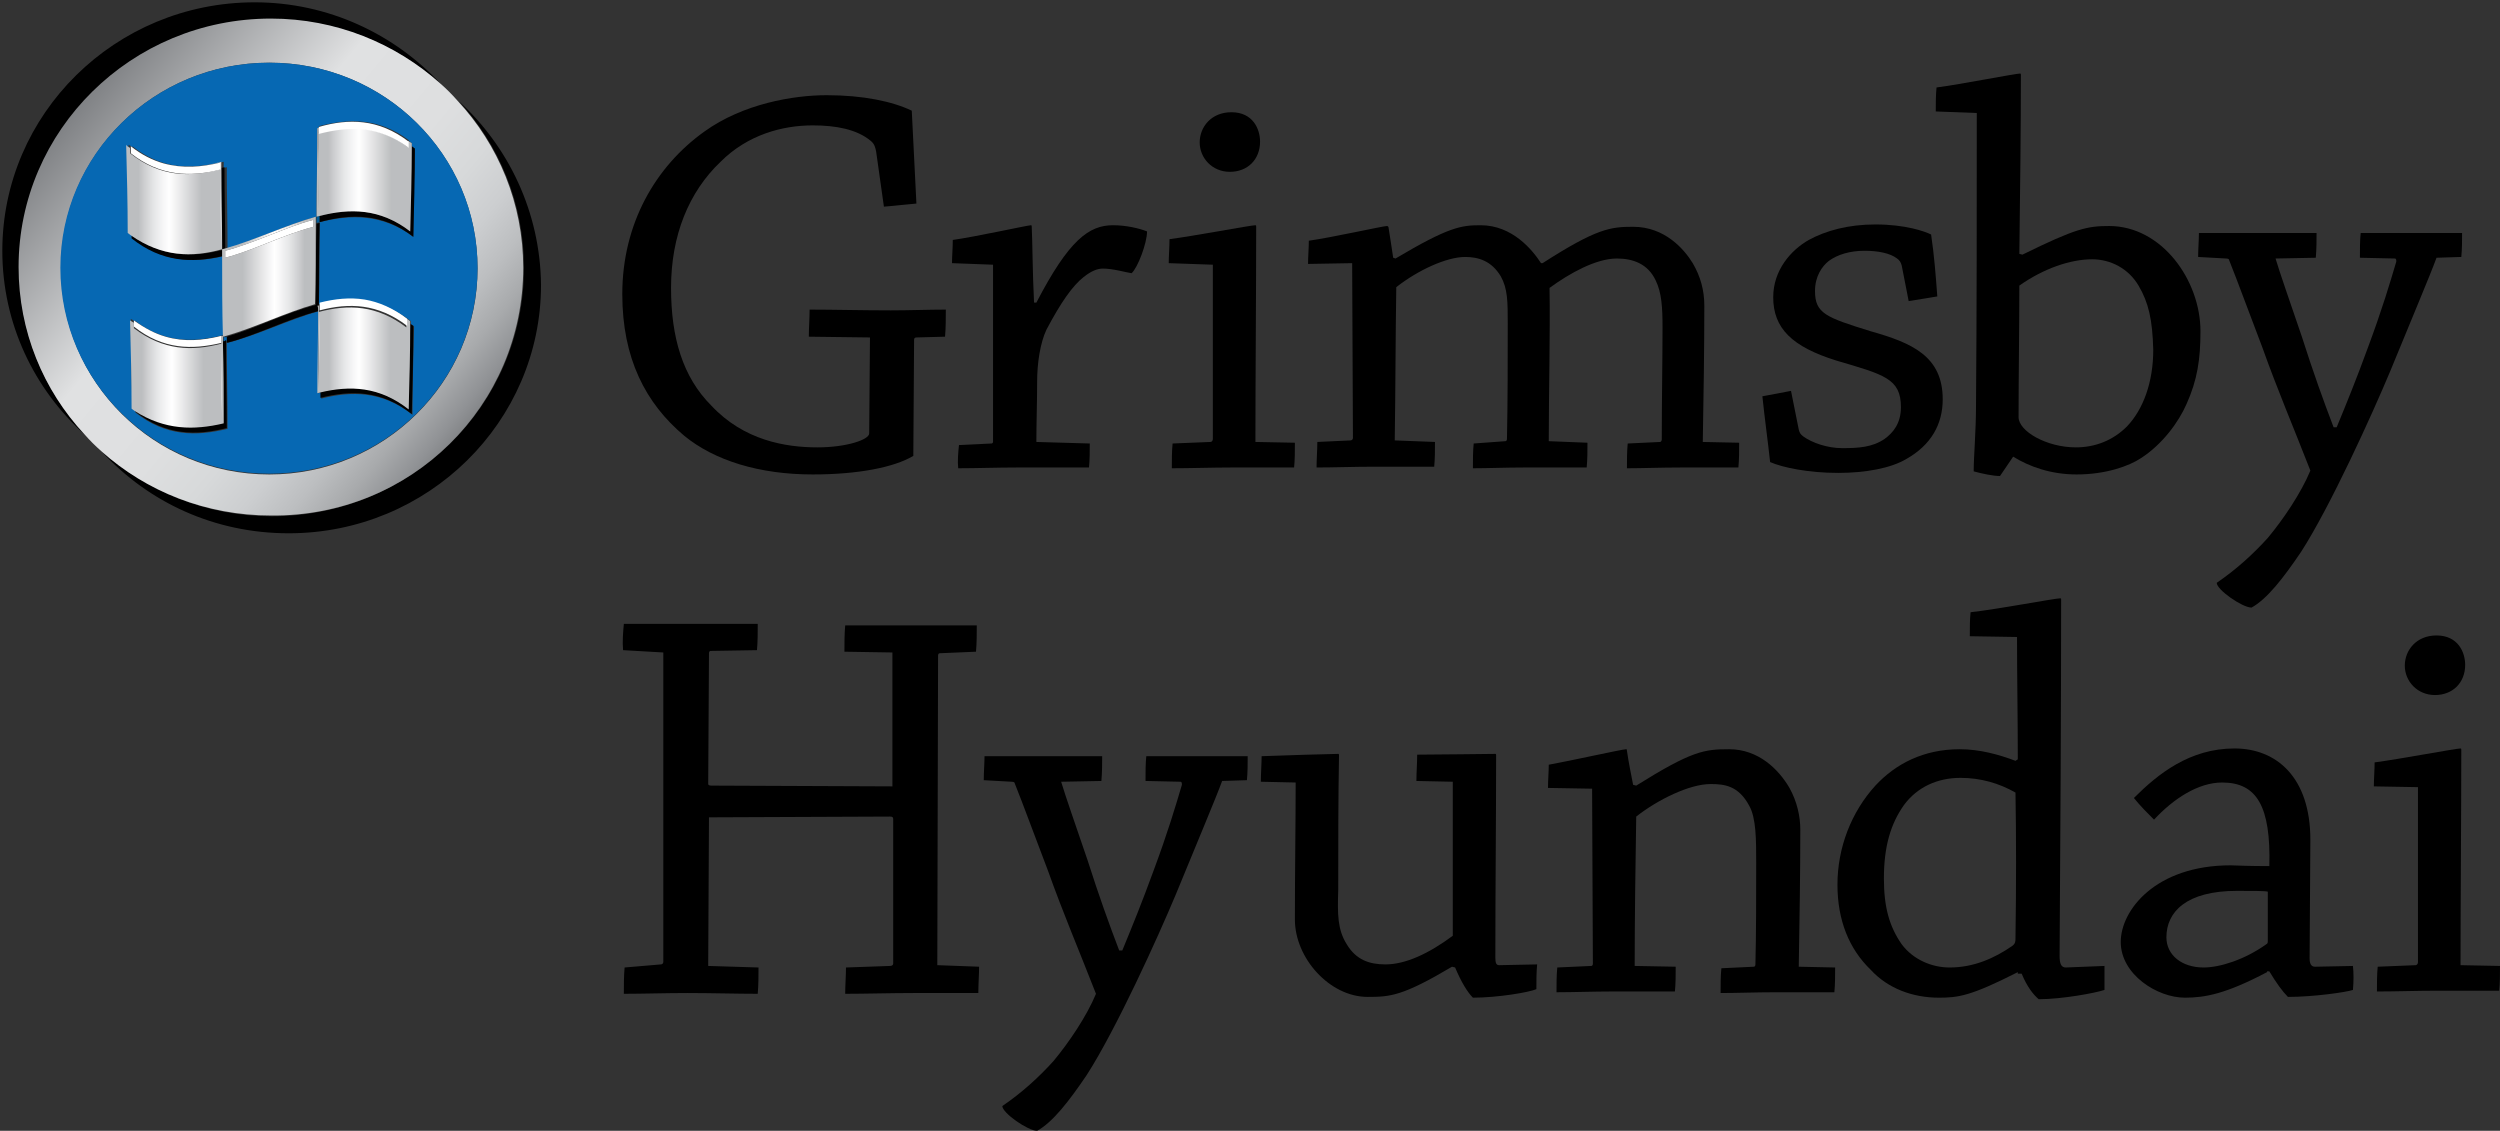 <?xml version="1.0" encoding="utf-8"?>
<!-- Generator: Adobe Illustrator 23.0.1, SVG Export Plug-In . SVG Version: 6.00 Build 0)  -->
<svg version="1.1" id="Layer_1" xmlns="http://www.w3.org/2000/svg" xmlns:xlink="http://www.w3.org/1999/xlink" x="0px" y="0px"
	 viewBox="0 0 323 146.1" style="enable-background:new 0 0 323 146.1;" xml:space="preserve">
<rect x="0" y="0" width="323" height="146.1" fill="#333333" stroke="none"/>
<style type="text/css">
	.st0{fill:url(#SVGID_1_);}
	.st1{fill:#0668B3;}
	.st2{fill:#005B97;}
	.st3{fill:url(#SVGID_2_);}
	.st4{fill:url(#SVGID_3_);}
	.st5{fill:url(#SVGID_4_);}
	.st6{fill:url(#SVGID_5_);}
	.st7{fill:url(#SVGID_6_);}
	.st8{fill:#FFFFFF;}
</style>
<g>
	<path d="M113.2,19.6c-0.1-0.5-0.2-1-0.7-1.4c-1.8-1.5-4.5-2-7.5-2c-3.9,0-8.4,1.2-11.9,4.7c-4.1,3.9-6.4,9.5-6.4,16.3
		c0,6.4,1.5,11.5,5.2,15.2c4.2,4.5,9.6,5.4,13.7,5.4c3.8,0,6.7-1,6.7-1.8l0.1-12.4l-7.9-0.1c0-1.1,0.1-2.3,0.1-3.5
		c3,0,6.8,0.1,10.5,0.1c2.4,0,4.9-0.1,7.1-0.1c0,1.1,0,2.4-0.1,3.5l-3.7,0.1c-0.2,0-0.3,0.1-0.3,0.3l-0.1,15
		c-2.5,1.5-7.2,2.4-13,2.4c-6.9,0-12.7-1.8-16.6-5c-5-4.2-8-10-8-18.3c0-9.1,4.3-16.5,10.6-21c5-3.6,11.5-4.7,15.8-4.7
		c4.7,0,8.5,0.8,11,2c0.2,3.9,0.4,8,0.6,12c-1.3,0.1-2.8,0.3-4.2,0.4L113.2,19.6z"/>
	<path d="M123.9,57.5l4.2-0.2c0.1,0,0.2-0.1,0.2-0.2c0-7.2,0-15.9,0-22.9L123,34c0-0.9,0.1-2,0.1-3c2.9-0.4,9.7-1.9,10.1-1.9
		c0.1,0,0.1,0.1,0.1,0.2c0.1,1.9,0.1,5.9,0.3,9.8h0.3c4.2-8.1,6.8-10,9.9-10c1.7,0,3.4,0.4,4.4,0.8c0,1.5-1.2,4.7-2,5.4
		c-0.7-0.1-2.4-0.6-3.7-0.6c-0.7,0-1.5,0.3-2.5,1.1c-1.4,1.1-2.9,3.2-4.8,6.8c-0.8,1.7-1.2,4.3-1.2,6.7c0,2.6-0.1,5.5-0.1,7.8
		l6.9,0.2c0,0.9,0,2.1-0.1,3.1c-2.6,0-6.1,0-9.3,0c-2.5,0-5.3,0.1-7.6,0.1C123.7,59.6,123.8,58.4,123.9,57.5z"/>
	<path d="M151,34c0-0.9,0.1-2.1,0.1-3.1c3.1-0.4,10.5-1.8,11.1-1.8c0.1,0,0.1,0.1,0.1,0.2c0,8.1-0.1,20-0.1,27.8l5.1,0.1
		c0,1.1,0,2.2-0.1,3.2c-2.3,0-5.4,0-8.1,0c-2.5,0-5.2,0.1-7.7,0.1c0-1.1,0-2.2,0.1-3.2l4.9-0.2c0.1,0,0.3-0.1,0.3-0.4V34.2L151,34z
		 M162.8,18.3c0,2.3-1.6,3.9-3.9,3.9s-3.9-1.8-3.9-3.8s1.5-3.9,4.1-3.9C161.9,14.5,162.8,16.7,162.8,18.3z"/>
	<path d="M169,34.1c0-0.9,0.1-2.1,0.1-3c2.9-0.4,9.6-1.9,10.1-1.9c0.1,0,0.2,0.1,0.2,0.2c0.2,1.2,0.4,2.6,0.6,3.9l0.3,0.1
		c6.9-4.1,8.5-4.3,11-4.3c4.1,0,6.7,3.2,7.8,4.9h0.2c7-4.5,8.8-4.7,11.7-4.7c4.1,0,6.6,2.9,7.7,4.7c1,1.7,1.5,3.5,1.5,5.5
		c0,5.4-0.1,12-0.2,17.6l4.7,0.1c0,1,0,2.2-0.1,3.2c-2.2,0-5,0-7.5,0c-2.5,0-4.9,0.1-6.9,0.1c0-1,0-2.2,0.1-3.2l4.2-0.2
		c0.1,0,0.2-0.2,0.2-0.3c0-4.9,0.1-10.5,0.1-14.5c0-2.5-0.1-4.5-0.9-6.1c-1-2.1-2.9-2.8-5-2.8c-2.7,0-6.1,1.9-8.7,3.8
		c0.1,5.5-0.1,13.6-0.1,19.8l5,0.2c0,1,0,2.2-0.1,3.2c-2.4,0-5.3,0-8.1,0c-2.3,0-4.7,0.1-6.6,0.1c0-1.1,0-2.2,0.1-3.2l4.1-0.3
		c0.1,0,0.2-0.1,0.2-0.3c0.1-4.8,0.1-10.4,0.1-14.9c0-2.8,0-4.5-0.9-6.1c-1.2-2-2.9-2.5-4.6-2.5c-2.4,0-6.1,1.7-8.9,3.9
		c-0.1,6.2-0.1,13.6-0.2,19.8l5.2,0.2c0,1,0,2.2-0.1,3.2c-2.3,0-5.3,0-8,0c-2.3,0-5,0.1-7.2,0.1c0-1.1,0.1-2.3,0.1-3.3l4.3-0.2
		c0.1,0,0.3-0.1,0.3-0.3l-0.1-22.6L169,34.1z"/>
	<path d="M232.4,55.5c0.1,0.4,0.2,0.6,0.6,0.9c1.1,0.8,3.1,1.5,5,1.5c2.1,0,3.9-0.1,5.5-1.2c1.1-0.8,2.1-2,2.1-4.1
		c0-3.7-2.2-4.2-8.3-6c-5.8-1.8-8.2-4.2-8.2-8.2c0-3.5,2.3-6.1,4.6-7.4c2.2-1.2,5.1-2,8.6-2c3.9,0,6.4,0.9,7.2,1.3
		c0.4,2.7,0.6,5.3,0.8,8c-1.1,0.2-2.5,0.4-3.7,0.6l-0.9-4.6c-0.1-0.4-0.3-0.7-0.6-0.9c-0.9-0.7-2.5-1-4.2-1c-1.9,0-3.5,0.5-4.6,1.3
		c-0.9,0.7-1.8,2-1.8,3.9c0,2.9,1.4,3.4,7.2,5.2c5.3,1.5,9.3,3.2,9.3,8.8c0,3.2-1.5,5.9-4.7,7.7c-2,1.2-5.3,1.8-8.8,1.8
		c-3.9,0-7.2-0.7-8.8-1.4c-0.3-2.8-0.7-5.6-1-8.5c1.2-0.2,2.6-0.5,3.7-0.7L232.4,55.5z"/>
	<path d="M255.3,52.4c0.1-11.8,0.1-26.1,0.1-37.8l-5.3-0.2c0-1,0-2.1,0.1-3.1c3.1-0.4,10.2-1.8,10.8-1.8c0.1,0,0.1,0.1,0.1,0.2
		c0,6.5-0.1,15.3-0.2,23.1l0.4,0.1c6.9-3.4,8.4-3.7,11.2-3.7c6.8,0,11.8,7,11.8,13.6c0,3.6-0.4,6.3-1.8,9.4c-1,2.3-3.1,5.2-5.9,7
		c-1.5,1-4.5,2.1-8.3,2.1c-3.3,0-6.1-1-8.2-2.3l-1.7,2.5c-0.9,0-2.3-0.3-3.4-0.6C255,59,255.3,55.7,255.3,52.4z M276.3,36.9
		c-1.3-2.2-3.6-3.4-6-3.4c-2.8,0-6.3,1.2-9.4,3.4c0,5.5-0.1,11.6-0.1,17c0,1.8,3.6,3.9,7.4,3.9c2.5,0,4.8-0.9,6.6-2.7
		c2.1-2.2,3.4-5.7,3.4-9.9C278.1,41.3,277.6,39.1,276.3,36.9z"/>
	<path d="M314.8,33.3c-0.8,2.2-3.3,8.1-6,14.7c-2.3,5.5-7.7,17.4-11.5,23.3c-2.3,3.4-4.4,6.1-6.4,7.2c-1.2,0-4.5-2.3-4.5-3.2
		c2.5-1.7,4.7-3.7,6.6-5.8c2-2.4,4.3-5.8,5.5-8.7c-2.3-5.9-4.2-10.3-6.2-15.9c-1.8-4.7-3.1-8.3-4.3-11.3c0-0.1-0.1-0.2-0.4-0.2
		l-3.6-0.2c0-1,0.1-2.2,0.1-3.1c1.8,0,4,0,6.4,0c3,0,6,0,8.8,0c0,0.9,0,2.1-0.1,3.2l-5.2,0.1c0.6,2,1.8,5.4,3.4,10.1
		c1.5,4.7,2.8,8.3,4.1,11.7h0.4c1.4-3.4,2.5-6.1,4-10.2c1.9-5.1,2.9-8.5,3.7-11.2c0-0.2,0-0.4-0.2-0.4l-4.5-0.1c0-1.1,0-2.3,0.1-3.2
		c2.2,0,4.9,0,7.4,0c2,0,4,0,5.7,0c0,0.9,0,2.1-0.1,3.1L314.8,33.3z"/>
	<path d="M85.4,124.6c0.1,0,0.3-0.1,0.3-0.3v-40L80.5,84c-0.1-1.1,0-2.3,0.1-3.4c2.5,0,5.5,0,8.3,0c3,0,6.2,0,9,0
		c0,1.1,0,2.3-0.1,3.4l-6,0.1c-0.1,0-0.2,0.1-0.2,0.3l-0.1,16.9c0,0.1,0.1,0.2,0.4,0.2l23.4,0.1V84.3l-6.2-0.1c0-1.1,0-2.3,0.1-3.4
		c2.7,0,6,0,9.1,0c2.7,0,5.6,0,7.9,0c0,1,0,2.3-0.1,3.4l-4.7,0.2c-0.1,0-0.2,0.1-0.2,0.3l-0.1,40l5.4,0.2c0,1-0.1,2.3-0.1,3.4
		c-2.5,0-5.5,0-8.4,0c-2.9,0-6.2,0.1-8.8,0.1c0-1.1,0.1-2.3,0.1-3.4l5.7-0.2c0.2,0,0.4-0.1,0.4-0.3v-18.7c0-0.2-0.1-0.3-0.4-0.3
		l-23.4,0.1l-0.1,19.2l6.5,0.2c0,1,0,2.3-0.1,3.4c-2.6,0-6.1-0.1-9.1-0.1c-2.7,0-5.8,0.1-8.2,0.1c0-1.1,0-2.3,0.1-3.4L85.4,124.6z"
		/>
	<path d="M157.9,100.9c-0.8,2.2-3.3,8.1-6,14.7c-2.3,5.5-7.7,17.4-11.5,23.3c-2.3,3.4-4.4,6.1-6.4,7.2c-1.2,0-4.5-2.3-4.5-3.2
		c2.5-1.7,4.7-3.7,6.6-5.8c2-2.4,4.3-5.8,5.5-8.7c-2.3-5.9-4.2-10.3-6.2-15.9c-1.8-4.7-3.1-8.3-4.3-11.3c0-0.1-0.1-0.2-0.4-0.2
		l-3.6-0.2c0-1,0.1-2.2,0.1-3.1c1.8,0,4,0,6.4,0c3,0,6,0,8.8,0c0,0.9,0,2.1-0.1,3.2l-5.2,0.1c0.6,2,1.8,5.4,3.4,10.1
		c1.5,4.7,2.8,8.3,4.1,11.7h0.4c1.4-3.4,2.5-6.1,4-10.2c1.9-5.1,2.9-8.5,3.7-11.2c0-0.2,0-0.4-0.2-0.4l-4.5-0.1c0-1.1,0-2.3,0.1-3.2
		c2.2,0,4.9,0,7.4,0c2,0,4,0,5.7,0c0,0.9,0,2.1-0.1,3.1L157.9,100.9z"/>
	<path d="M198.5,127.8c-0.9,0.4-5,1.1-8.2,1.1c-0.7-0.7-1.5-2-2.3-3.9l-0.4-0.1c-6.4,3.8-8,3.9-10.9,3.9c-4.9,0-9.4-5-9.4-10
		c0-6.4,0.1-12.4,0.1-17.7l-4.5-0.1c0-1,0.1-2.3,0.1-3.3c2.6-0.1,9.1-0.3,9.9-0.3c0.1,0,0.1,0.1,0.1,0.2c-0.1,5.5-0.1,11.4-0.1,17.4
		c-0.1,3.1-0.1,5.1,1.1,7c1.2,2,2.9,2.6,5,2.6c2.6,0,5.6-1.4,8.7-3.7c0-6,0-14.4,0-19.9l-4.7-0.1c0-1.1,0.1-2.3,0.1-3.4
		c2.6,0,9.2-0.1,10.1-0.1c0.1,0,0.1,0.1,0.1,0.2c0,8.2-0.1,17.5-0.1,26.1c0,0.7,0.1,1,0.5,1l4.9-0.1
		C198.5,125.6,198.5,126.8,198.5,127.8z"/>
	<path d="M200,101.8c0-1,0.1-2.1,0.1-3c2.8-0.5,9.5-2,10-2c0.1,0,0.1,0.1,0.1,0.2c0.2,1.4,0.6,3.4,0.8,4.4l0.4,0.1
		c7.2-4.5,8.8-4.7,12-4.7c3.8,0,6.4,2.6,7.8,5c1,1.8,1.4,3.7,1.4,5.4c0,5.3-0.1,12.2-0.2,17.7l4.7,0.1c0,1,0,2.2-0.1,3.2
		c-2.3,0-5.1,0-7.7,0c-2.3,0-5,0.1-7,0.1c0-1,0-2.2,0.1-3.2l4.2-0.2c0.1,0,0.2-0.1,0.2-0.3c0.1-3.9,0.1-9.1,0.1-13.1
		c0-3,0-5.8-0.9-7.4c-1.4-2.6-3.2-2.8-5-2.8c-2.7,0-6.8,2-9.6,4.2c-0.1,5.5-0.2,14-0.2,19.3l5.3,0.1c0,1,0,2.2-0.1,3.2
		c-2.4,0-5.5,0-8.2,0c-2.3,0-4.9,0.1-7.1,0.1c0-1,0-2.2,0.1-3.2l4.4-0.2c0.1,0,0.2-0.1,0.2-0.3l-0.1-22.6L200,101.8z"/>
	<path d="M260.7,125.6c-6.1,3.1-7.7,3.3-10.2,3.3c-3.4,0-6.6-1.2-8.8-3.6c-2.8-2.7-4.3-6.4-4.3-11c0-4.8,1.8-9.4,4.9-12.8
		c2.6-2.8,6.2-4.7,10.9-4.7c2.6,0,5.1,0.7,7.2,1.5l0.3-0.2c0-5.5-0.1-10.5-0.1-15.8l-6.1-0.1c0-1.1,0-2.2,0.1-3.1
		c3.6-0.4,10.9-1.8,11.6-1.8c0.1,0,0.1,0.1,0.1,0.2c0,13-0.1,31.9-0.2,46c0,1,0.2,1.5,0.8,1.5l5-0.2c0,0.9,0,2.1,0,3.1
		c-1.2,0.4-5.5,1.2-8.5,1.2c-0.7-0.6-1.5-1.6-2.2-3.3H260.7z M260.4,102.4c-2.1-1.2-4.5-1.9-7.1-1.9c-3,0-5.6,1.2-7.3,3.5
		c-1.7,2.4-2.6,5.3-2.6,9.5c0,3.7,0.7,6.2,2.3,8.5c1.5,2,3.9,3,6.2,3c3.1,0,5.8-1.2,8.1-2.8c0.4-0.3,0.4-0.6,0.4-1
		C260.5,114.6,260.5,108,260.4,102.4z"/>
	<path d="M292.9,125.6c-5.3,2.8-8,3.3-10.6,3.3c-3.6,0-8.3-3-8.3-7.2c0-4.1,4.5-9.9,14.2-9.9c2.6,0.1,4.3,0.1,5,0.1
		c0.2-7.7-1.6-10.8-6.1-10.8c-3.1,0-6.3,2.1-8.8,4.8c-0.8-0.8-1.8-1.8-2.6-2.8c3.1-3.1,7.2-6.4,13-6.4c5.4,0,9.8,3.7,9.8,11.8
		c0,3.4-0.1,12.3-0.1,15.3c0,0.7,0.2,1.1,0.7,1.1l4.9-0.1c0.1,0.9,0.1,2,0,3.1c-0.9,0.3-5.1,0.9-8.4,0.9c-0.7-0.7-1.5-1.8-2.4-3.3
		H292.9z M284.7,125c2.1,0,5.3-1,8.1-3c0.2-0.1,0.2-0.2,0.2-0.6c0-1.4,0-4.2,0-6.2c-0.4-0.1-1.9-0.1-4-0.1c-6.5,0-9.1,2.7-9.1,6
		C279.9,123.4,281.9,125,284.7,125z"/>
	<path d="M306.7,101.6c0-0.9,0.1-2.1,0.1-3.1c3.1-0.4,10.5-1.8,11.1-1.8c0.1,0,0.1,0.1,0.1,0.2c0,8.1-0.1,20-0.1,27.8l5.1,0.1
		c0,1.1,0,2.2-0.1,3.2c-2.3,0-5.4,0-8.1,0c-2.5,0-5.2,0.1-7.7,0.1c0-1.1,0-2.2,0.1-3.2l4.9-0.2c0.1,0,0.3-0.1,0.3-0.4v-22.6
		L306.7,101.6z M318.5,85.9c0,2.3-1.6,3.9-3.9,3.9s-3.9-1.8-3.9-3.8s1.5-3.9,4.1-3.9C317.6,82.1,318.5,84.3,318.5,85.9z"/>
</g>
<g>
	<path d="M59.2,13c5.3,5.7,8.5,13.3,8.5,21.6c0,17.8-14.6,32.1-32.6,32.1c-8.4,0-16.1-3.2-21.9-8.3c6,6.5,14.5,10.5,24.1,10.5
		c18,0,32.6-14.4,32.6-32.1C69.8,27.4,65.7,18.9,59.2,13z"/>
	<path d="M35.1,2.5c8.4,0,16.1,3.2,21.9,8.4C51,4.4,42.4,0.3,32.9,0.3c-18,0-32.6,14.4-32.6,32.1c0,9.4,4.1,17.9,10.7,23.8
		C5.7,50.6,2.5,43,2.5,34.6C2.5,16.9,17.1,2.5,35.1,2.5z"/>
	<linearGradient id="SVGID_1_" gradientUnits="userSpaceOnUse" x1="5.55" y1="10.124" x2="62.342" y2="57.327">
		<stop  offset="1.685400e-02" style="stop-color:#6D6E71"/>
		<stop  offset="7.672446e-02" style="stop-color:#7F8184"/>
		<stop  offset="0.388" style="stop-color:#E0E1E2"/>
		<stop  offset="0.573" style="stop-color:#DEDFE0"/>
		<stop  offset="0.672" style="stop-color:#D7D9DA"/>
		<stop  offset="0.75" style="stop-color:#CCCED0"/>
		<stop  offset="0.818" style="stop-color:#BCBEC0"/>
		<stop  offset="0.879" style="stop-color:#A8AAAC"/>
		<stop  offset="0.935" style="stop-color:#909295"/>
		<stop  offset="0.987" style="stop-color:#757779"/>
		<stop  offset="1" style="stop-color:#6D6E71"/>
	</linearGradient>
	<path class="st0" d="M67.6,34.6c0-8.3-3.2-15.9-8.5-21.6c-0.7-0.8-1.4-1.5-2.2-2.2c-5.8-5.2-13.5-8.4-21.9-8.4
		c-18,0-32.6,14.4-32.6,32.1c0,8.3,3.2,15.9,8.5,21.6c0.7,0.8,1.4,1.5,2.2,2.2c5.8,5.2,13.5,8.3,21.9,8.3
		C53.1,66.8,67.6,52.4,67.6,34.6z M34.8,8.1c14.9,0,26.9,11.9,26.9,26.6c0,14.7-12.1,26.6-26.9,26.6c-14.9,0-26.9-11.9-26.9-26.6
		C7.8,20,19.9,8.1,34.8,8.1z"/>
	<path class="st1" d="M34.8,61.2c14.9,0,26.9-11.9,26.9-26.6C61.7,20,49.7,8.1,34.8,8.1C19.9,8.1,7.8,20,7.8,34.6
		C7.8,49.3,19.9,61.2,34.8,61.2z M17.5,53.3c0-0.1,0-0.3,0-0.4c-0.1-0.1-0.3-0.2-0.4-0.3c-0.1-3.8-0.2-7.6-0.2-11.4
		c0.2,0.1,0.3,0.2,0.5,0.3c0,0,0-0.1,0-0.1c1.4,1.1,2.7,1.7,4.1,2.1c2.5,0.7,4.9,0.4,7.4-0.2c0,0.3,0,0.5,0,0.8
		c0.1,0,0.3-0.1,0.4-0.1c0,3.8,0.1,7.6,0.1,11.4C25.4,56.4,21.4,56.4,17.5,53.3z M53.2,18.5c0,0.1,0,0.3,0,0.4
		c0.1,0.1,0.3,0.2,0.4,0.3c-0.1,3.8-0.2,7.6-0.2,11.4c-4-3-8.1-2.9-12.1-1.9c0,3.5,0,7.1-0.1,10.6c0,0,0,0,0.1,0c0,0,0,0,0,0
		c1.9-0.5,3.8-0.7,5.8-0.4c2,0.3,4,1.1,6,2.6c0,0.1,0,0.3,0,0.4c0.2,0.1,0.3,0.2,0.4,0.3c-0.1,3.8-0.2,7.6-0.2,11.4
		c-3.9-3.1-7.9-3.1-11.8-2.1c0-0.3,0-0.5,0-0.8c-0.1,0-0.3,0.1-0.4,0.1c0-3.5,0.1-7,0.1-10.6c-3.9,1.1-7.9,3.1-11.8,4.1
		c0-0.3,0-0.6,0-0.8c-0.1,0-0.3,0.1-0.4,0.1c0-3.5-0.1-7-0.1-10.5c-3.9,0.9-7.8,0.8-11.7-2.3c0-0.1,0-0.3,0-0.4
		c-0.1-0.1-0.3-0.2-0.4-0.3c-0.1-3.8-0.2-7.6-0.2-11.4c0.2,0.1,0.4,0.2,0.5,0.4c0-0.1,0-0.1,0-0.2c1.4,1.1,2.8,1.8,4.2,2.2
		c2.5,0.7,5,0.4,7.6-0.2c0,0.3,0,0.5,0,0.8c0.1,0,0.3-0.1,0.4-0.1c0,3.5,0.1,7,0.1,10.5C33,31,36.9,29.1,40.9,28
		c0-3.8,0.1-7.6,0.1-11.4c0.1,0,0.1,0,0.2-0.1c0-0.1,0-0.1,0-0.2c3.9-1,7.7-1.1,11.6,1.8c0,0,0,0,0,0C52.9,18.3,53.1,18.4,53.2,18.5
		z"/>
	<path class="st2" d="M40.9,28c0,0.3,0,0.6,0,0.8c0.1,0,0.3-0.1,0.4-0.1c0-0.3,0-0.5,0-0.8C41.1,27.9,41,28,40.9,28z"/>
	<path d="M41.4,50.6c0,0.3,0,0.5,0,0.8c3.9-1,7.9-1,11.8,2.1c0.1-3.8,0.2-7.6,0.2-11.4c-0.2-0.1-0.3-0.2-0.4-0.3
		c-0.1,3.7-0.2,7.3-0.2,11C49,49.9,45.2,49.7,41.4,50.6z"/>
	<path d="M40.8,39.4c-3.8,1-7.7,3-11.5,4.1c0,0.3,0,0.6,0,0.8c3.9-1,7.9-3.1,11.8-4.1c0-0.3,0-0.6,0-0.8c0.1,0,0.1,0,0.1,0
		c0-3.5,0-7.1,0.1-10.6c-0.1,0-0.3,0.1-0.4,0.1C40.8,32.4,40.8,35.9,40.8,39.4z"/>
	<path d="M28.8,44.1c0,3.5,0.1,7,0.1,10.5c-3.8,1-7.6,1-11.4-1.8c0,0.1,0,0.3,0,0.4c3.9,3.1,7.9,3.1,11.8,2.1
		c0-3.8-0.1-7.6-0.1-11.4C29.1,44.1,28.9,44.1,28.8,44.1z"/>
	<path d="M41.3,27.9c0,0.3,0,0.5,0,0.8c4-1.1,8.1-1.2,12.1,1.9c0.1-3.8,0.2-7.6,0.2-11.4c-0.1-0.1-0.3-0.2-0.4-0.3
		c-0.1,3.7-0.2,7.3-0.2,11C49.1,26.9,45.2,26.9,41.3,27.9z"/>
	<path d="M17,30.4c0,0.1,0,0.3,0,0.4c3.9,3.1,7.8,3.2,11.7,2.3c0-0.3,0-0.5,0-0.8C24.8,33.3,20.9,33.2,17,30.4z"/>
	<path d="M29.1,32.1c0-3.5-0.1-7-0.1-10.5c-0.1,0-0.3,0.1-0.4,0.1c0,3.5,0.1,7,0.1,10.5C28.9,32.2,29,32.2,29.1,32.1z"/>
	
		<linearGradient id="SVGID_2_" gradientUnits="userSpaceOnUse" x1="3813.919" y1="3409.536" x2="3821.959" y2="3409.536" gradientTransform="matrix(-1.5 0 0 -1.5 5774.017 5160.145)">
		<stop  offset="0.225" style="stop-color:#BCBEC0"/>
		<stop  offset="0.45" style="stop-color:#EAEAEB"/>
		<stop  offset="0.562" style="stop-color:#FFFFFF"/>
		<stop  offset="0.625" style="stop-color:#F6F6F7"/>
		<stop  offset="0.718" style="stop-color:#E6E7E8"/>
		<stop  offset="0.827" style="stop-color:#CCCDCF"/>
		<stop  offset="0.882" style="stop-color:#BCBEC0"/>
	</linearGradient>
	<path class="st3" d="M41.1,40.2c0,3.5-0.1,7.1-0.1,10.6c0.1,0,0.3-0.1,0.4-0.1c3.8-0.9,7.6-0.8,11.4,2.2c0.1-3.7,0.2-7.3,0.2-11
		c0-0.1,0-0.3,0-0.4c-2-1.6-4-2.4-6-2.6c1.8,0.3,3.7,1,5.5,2.5c0,0.3,0,0.6,0,0.9c-3.8-2.9-7.5-3-11.3-2c0,3.3,0,6.6-0.1,9.9
		c0,0,0,0,0,0c0-3.6,0.1-7.2,0.1-10.7c0,0,0,0-0.1,0c0,0-0.1,0-0.1,0C41.1,39.6,41.1,39.9,41.1,40.2z"/>
	<linearGradient id="SVGID_3_" gradientUnits="userSpaceOnUse" x1="28.623" y1="35.803" x2="40.758" y2="35.803">
		<stop  offset="0.225" style="stop-color:#BCBEC0"/>
		<stop  offset="0.45" style="stop-color:#EAEAEB"/>
		<stop  offset="0.562" style="stop-color:#FFFFFF"/>
		<stop  offset="0.625" style="stop-color:#F6F6F7"/>
		<stop  offset="0.718" style="stop-color:#E6E7E8"/>
		<stop  offset="0.827" style="stop-color:#CCCDCF"/>
		<stop  offset="0.882" style="stop-color:#BCBEC0"/>
	</linearGradient>
	<path class="st4" d="M40.8,28.8c0-0.3,0-0.6,0-0.8c-3.9,1.1-7.8,3-11.7,4.1c-0.1,0-0.3,0.1-0.4,0.1c0,0.3,0,0.5,0,0.8
		c0,3.5,0,7,0.1,10.5c0.1,0,0.3-0.1,0.4-0.1c3.8-1.1,7.7-3,11.5-4.1C40.8,35.9,40.8,32.4,40.8,28.8z M29.1,32.4c3.8-1,7.6-3,11.4-4
		c0,0.3,0,0.6,0,0.9c-3.8,1-7.6,3-11.4,4C29.1,33,29.1,32.7,29.1,32.4z"/>
	
		<linearGradient id="SVGID_4_" gradientUnits="userSpaceOnUse" x1="3830.032" y1="3407.95" x2="3838.075" y2="3407.95" gradientTransform="matrix(-1.5 0 0 -1.5 5774.017 5160.145)">
		<stop  offset="0.225" style="stop-color:#BCBEC0"/>
		<stop  offset="0.45" style="stop-color:#EAEAEB"/>
		<stop  offset="0.562" style="stop-color:#FFFFFF"/>
		<stop  offset="0.625" style="stop-color:#F6F6F7"/>
		<stop  offset="0.718" style="stop-color:#E6E7E8"/>
		<stop  offset="0.827" style="stop-color:#CCCDCF"/>
		<stop  offset="0.882" style="stop-color:#BCBEC0"/>
	</linearGradient>
	<path class="st5" d="M28.9,54.7c0-3.5,0-7-0.1-10.5c0-0.3,0-0.5,0-0.8c-2.5,0.6-4.9,0.9-7.4,0.2c2.4,0.7,4.8,0.5,7.2-0.1
		c0,3.6,0.1,7.1,0.1,10.7c0,0,0,0,0,0c0-3.3,0-6.6-0.1-9.8c-3.8,1-7.5,0.9-11.3-2c0-0.2,0-0.5,0-0.7c-0.2-0.1-0.3-0.2-0.5-0.3
		c0.1,3.8,0.2,7.6,0.2,11.4c0.1,0.1,0.3,0.2,0.4,0.3C21.3,55.6,25.1,55.6,28.9,54.7z"/>
	
		<linearGradient id="SVGID_5_" gradientUnits="userSpaceOnUse" x1="3813.799" y1="3424.63" x2="3822.049" y2="3424.63" gradientTransform="matrix(-1.5 0 0 -1.5 5774.017 5160.145)">
		<stop  offset="0.225" style="stop-color:#BCBEC0"/>
		<stop  offset="0.45" style="stop-color:#EAEAEB"/>
		<stop  offset="0.562" style="stop-color:#FFFFFF"/>
		<stop  offset="0.625" style="stop-color:#F6F6F7"/>
		<stop  offset="0.718" style="stop-color:#E6E7E8"/>
		<stop  offset="0.827" style="stop-color:#CCCDCF"/>
		<stop  offset="0.882" style="stop-color:#BCBEC0"/>
	</linearGradient>
	<path class="st6" d="M41.2,17.2c0,3.3,0,6.6-0.1,9.9h0c0-3.5,0-7.1,0.1-10.6c-0.1,0-0.1,0-0.2,0.1c0,3.8-0.1,7.6-0.1,11.4
		c0.1,0,0.3-0.1,0.4-0.1c3.9-1,7.8-1,11.7,2c0.1-3.7,0.2-7.3,0.2-11c0-0.1,0-0.3,0-0.4c-0.2-0.1-0.3-0.2-0.5-0.3c0,0.3,0,0.6,0,0.8
		C48.9,16.1,45,16.2,41.2,17.2z"/>
	
		<linearGradient id="SVGID_6_" gradientUnits="userSpaceOnUse" x1="3830.14" y1="3422.909" x2="3838.396" y2="3422.909" gradientTransform="matrix(-1.5 0 0 -1.5 5774.017 5160.145)">
		<stop  offset="0.225" style="stop-color:#BCBEC0"/>
		<stop  offset="0.45" style="stop-color:#EAEAEB"/>
		<stop  offset="0.562" style="stop-color:#FFFFFF"/>
		<stop  offset="0.625" style="stop-color:#F6F6F7"/>
		<stop  offset="0.718" style="stop-color:#E6E7E8"/>
		<stop  offset="0.827" style="stop-color:#CCCDCF"/>
		<stop  offset="0.882" style="stop-color:#BCBEC0"/>
	</linearGradient>
	<path class="st7" d="M28.7,32.2c0-3.5-0.1-7-0.1-10.5c0-0.3,0-0.5,0-0.8c-2.5,0.7-5,0.9-7.6,0.2c2.5,0.7,4.9,0.5,7.4-0.1
		c0,3.6,0.1,7.1,0.1,10.7c0,0,0,0,0,0c0-3.3,0-6.6-0.1-9.8c-3.9,1-7.7,1-11.6-2.1c0-0.2,0-0.5,0-0.7c-0.2-0.1-0.4-0.2-0.5-0.4
		c0.1,3.8,0.2,7.6,0.2,11.4c0.1,0.1,0.3,0.2,0.4,0.3C20.9,33.2,24.8,33.3,28.7,32.2z"/>
	<path class="st8" d="M41.2,50c0-3.3,0-6.6,0.1-9.9c3.8-1,7.5-0.9,11.3,2c0-0.3,0-0.6,0-0.9c-1.8-1.4-3.7-2.2-5.5-2.5
		c-1.9-0.3-3.8-0.1-5.8,0.4c0,0,0,0,0,0C41.3,42.9,41.2,46.4,41.2,50C41.2,50,41.2,50,41.2,50z"/>
	<path class="st8" d="M40.5,28.4c-3.8,1-7.6,3-11.4,4c0,0.3,0,0.6,0,0.9c3.8-1,7.6-3,11.4-4C40.5,29,40.5,28.7,40.5,28.4z"/>
	<path class="st8" d="M28.6,44.3c0,3.3,0,6.6,0.1,9.8c0,0,0,0,0,0c0-3.6-0.1-7.1-0.1-10.7c-2.4,0.6-4.8,0.8-7.2,0.1
		c-1.4-0.4-2.7-1.1-4.1-2.1c0,0,0,0.1,0,0.1c0,0.2,0,0.5,0,0.7C21.1,45.2,24.8,45.2,28.6,44.3z"/>
	<path class="st8" d="M41.2,16.4c0,0.1,0,0.1,0,0.2c0,3.5,0,7.1-0.1,10.6h0c0-3.3,0-6.6,0.1-9.9c3.9-1,7.7-1.1,11.6,1.8
		c0-0.3,0-0.6,0-0.8c0,0,0,0,0,0C48.9,15.3,45,15.3,41.2,16.4z"/>
	<path class="st8" d="M28.5,21.9c0,3.3,0,6.6,0.1,9.8c0,0,0,0,0,0c0-3.6-0.1-7.1-0.1-10.7c-2.5,0.6-4.9,0.8-7.4,0.1
		c-1.4-0.4-2.8-1.1-4.2-2.2c0,0.1,0,0.1,0,0.2c0,0.2,0,0.5,0,0.7C20.7,22.8,24.6,22.9,28.5,21.9z"/>
</g>
</svg>
